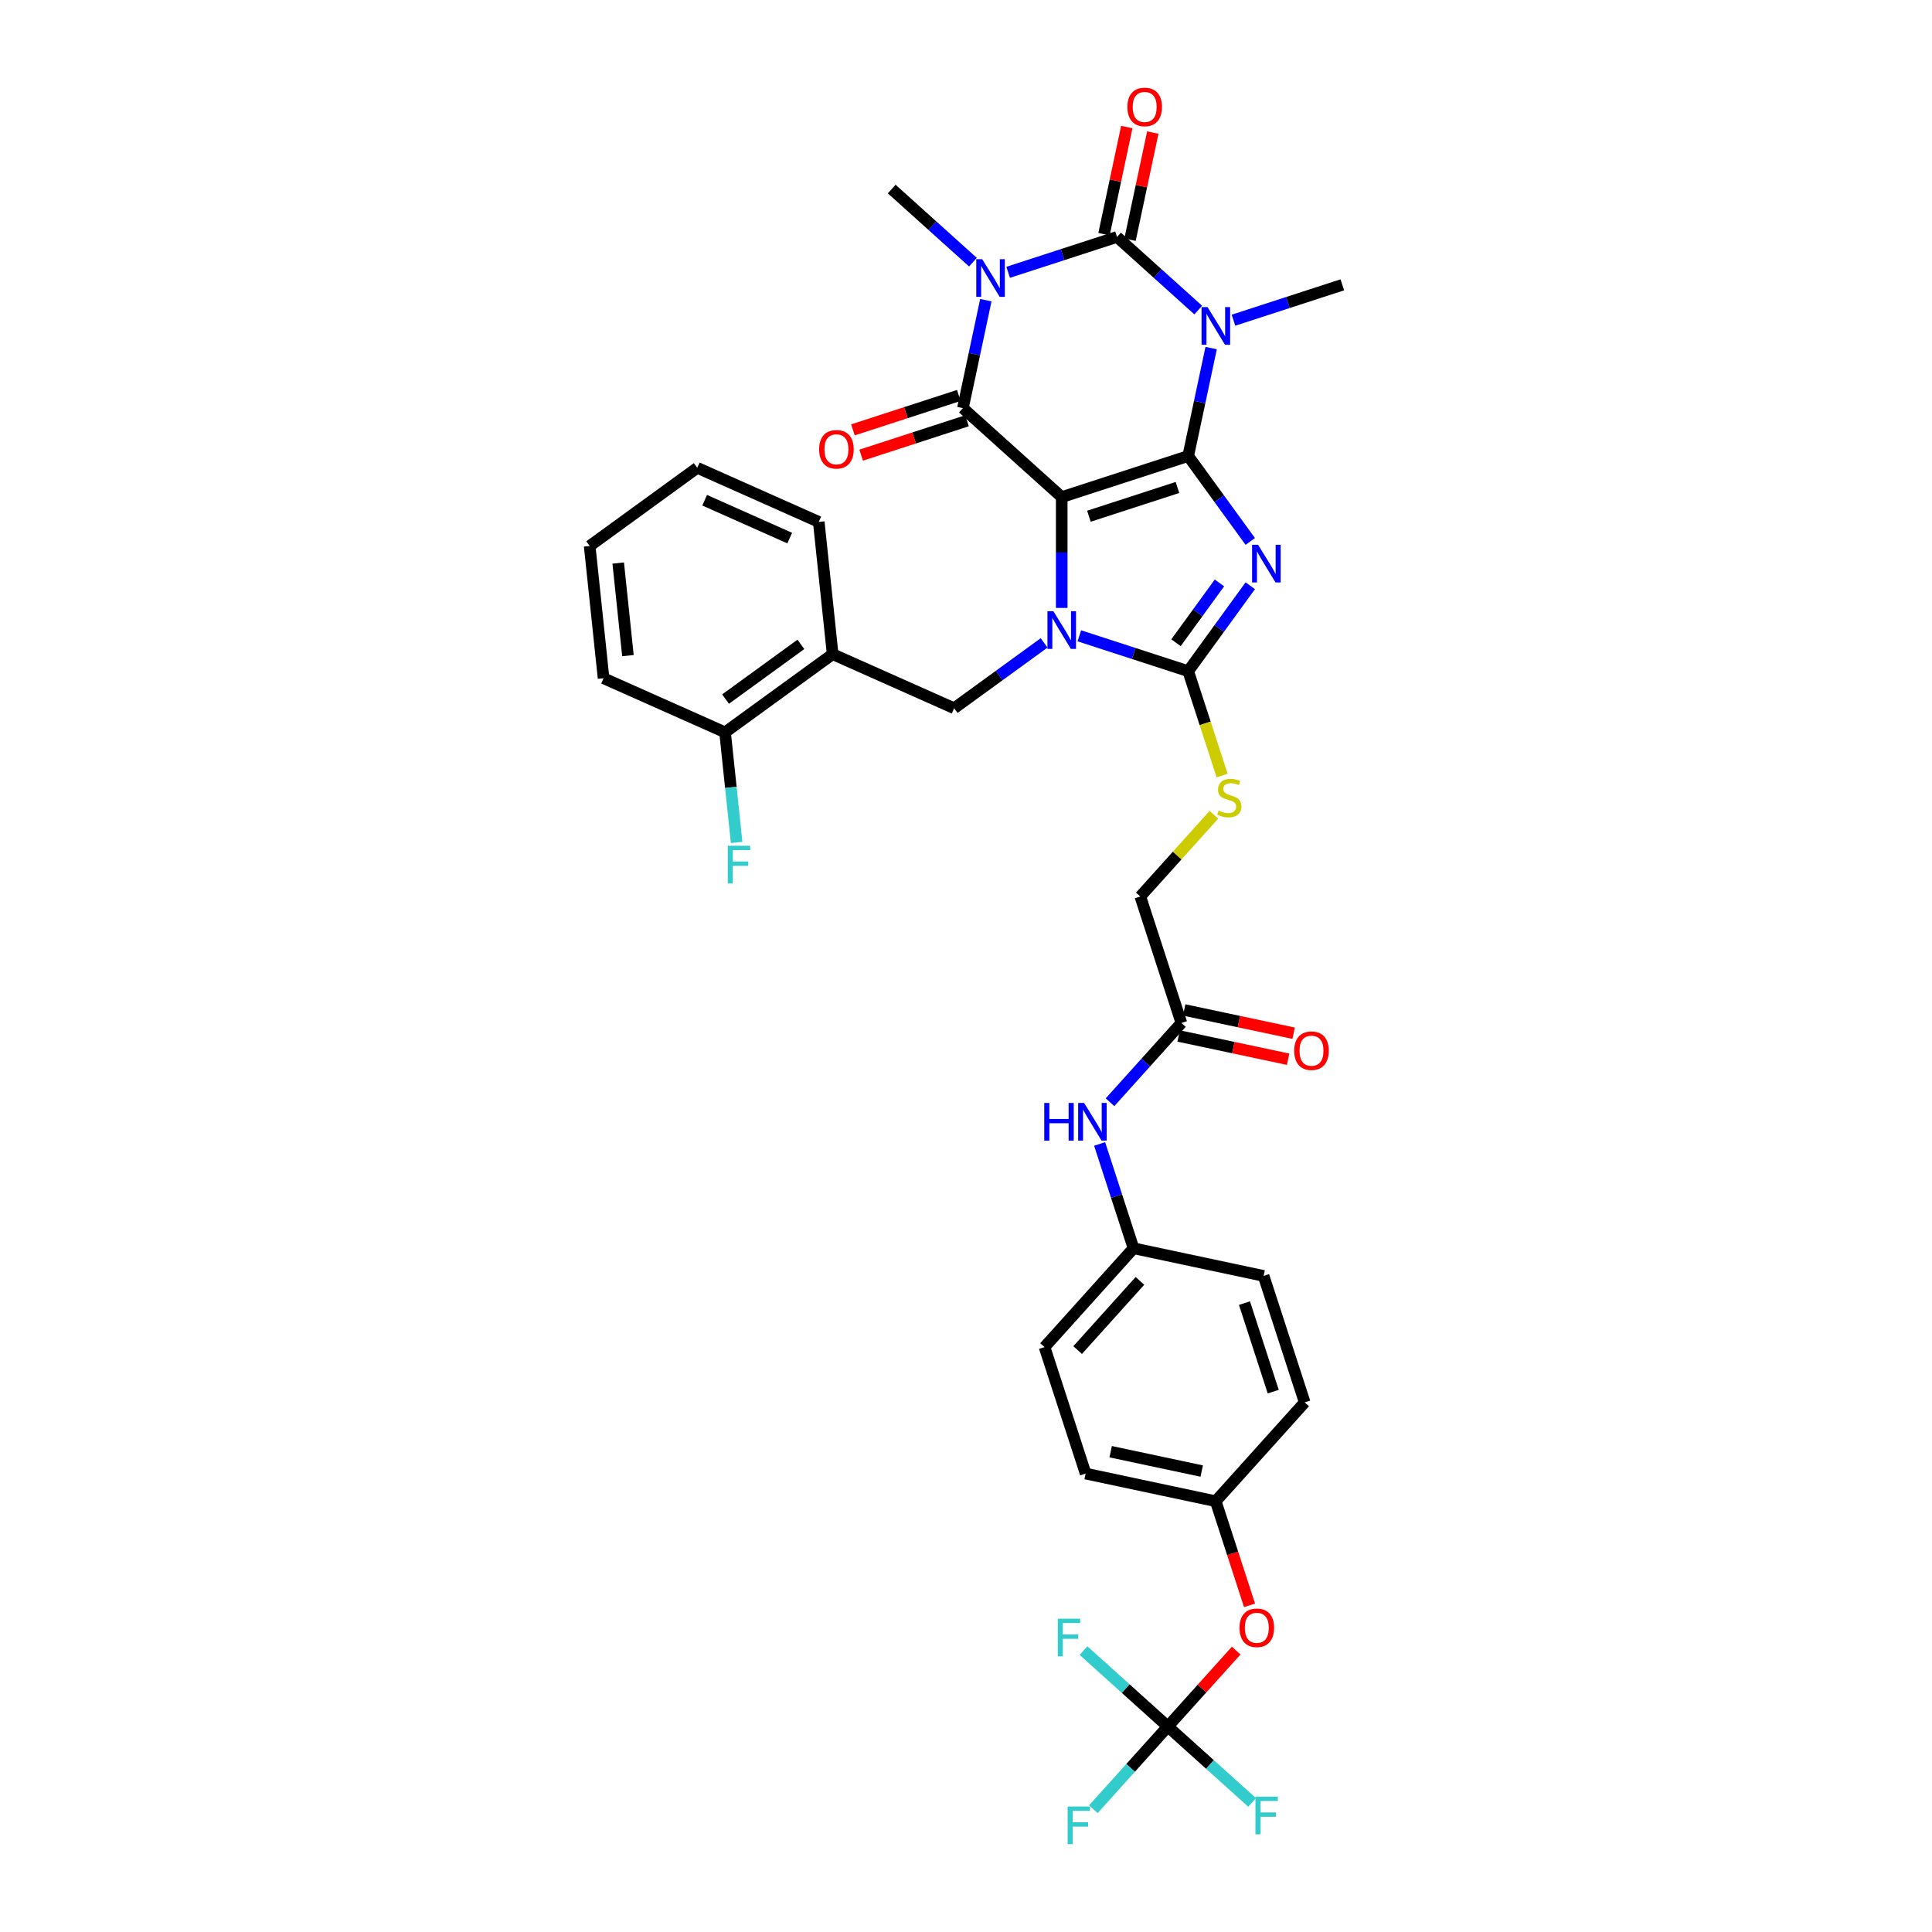 <?xml version='1.0' encoding='iso-8859-1'?>
<svg version='1.1' baseProfile='full'
              xmlns='http://www.w3.org/2000/svg'
                      xmlns:rdkit='http://www.rdkit.org/xml'
                      xmlns:xlink='http://www.w3.org/1999/xlink'
                  xml:space='preserve'
width='1000px' height='1000px' viewBox='0 0 1000 1000'>
<!-- END OF HEADER -->
<rect style='opacity:1.0;fill:#FFFFFF;stroke:none' width='1000' height='1000' x='0' y='0'> </rect>
<path class='bond-0' d='M 615.011,236.028 L 549.547,257.298' style='fill:none;fill-rule:evenodd;stroke:#000000;stroke-width:6px;stroke-linecap:butt;stroke-linejoin:miter;stroke-opacity:1' />
<path class='bond-0' d='M 609.446,252.311 L 563.621,267.2' style='fill:none;fill-rule:evenodd;stroke:#000000;stroke-width:6px;stroke-linecap:butt;stroke-linejoin:miter;stroke-opacity:1' />
<path class='bond-1' d='M 615.011,236.028 L 631.075,258.137' style='fill:none;fill-rule:evenodd;stroke:#000000;stroke-width:6px;stroke-linecap:butt;stroke-linejoin:miter;stroke-opacity:1' />
<path class='bond-1' d='M 631.075,258.137 L 647.139,280.247' style='fill:none;fill-rule:evenodd;stroke:#0000FF;stroke-width:6px;stroke-linecap:butt;stroke-linejoin:miter;stroke-opacity:1' />
<path class='bond-2' d='M 615.011,236.028 L 620.948,208.097' style='fill:none;fill-rule:evenodd;stroke:#000000;stroke-width:6px;stroke-linecap:butt;stroke-linejoin:miter;stroke-opacity:1' />
<path class='bond-2' d='M 620.948,208.097 L 626.885,180.166' style='fill:none;fill-rule:evenodd;stroke:#0000FF;stroke-width:6px;stroke-linecap:butt;stroke-linejoin:miter;stroke-opacity:1' />
<path class='bond-3' d='M 549.547,257.298 L 549.547,285.981' style='fill:none;fill-rule:evenodd;stroke:#000000;stroke-width:6px;stroke-linecap:butt;stroke-linejoin:miter;stroke-opacity:1' />
<path class='bond-3' d='M 549.547,285.981 L 549.547,314.664' style='fill:none;fill-rule:evenodd;stroke:#0000FF;stroke-width:6px;stroke-linecap:butt;stroke-linejoin:miter;stroke-opacity:1' />
<path class='bond-6' d='M 549.547,257.298 L 498.394,211.24' style='fill:none;fill-rule:evenodd;stroke:#000000;stroke-width:6px;stroke-linecap:butt;stroke-linejoin:miter;stroke-opacity:1' />
<path class='bond-7' d='M 647.139,303.182 L 631.075,325.292' style='fill:none;fill-rule:evenodd;stroke:#0000FF;stroke-width:6px;stroke-linecap:butt;stroke-linejoin:miter;stroke-opacity:1' />
<path class='bond-7' d='M 631.075,325.292 L 615.011,347.402' style='fill:none;fill-rule:evenodd;stroke:#000000;stroke-width:6px;stroke-linecap:butt;stroke-linejoin:miter;stroke-opacity:1' />
<path class='bond-7' d='M 631.182,301.723 L 619.937,317.2' style='fill:none;fill-rule:evenodd;stroke:#0000FF;stroke-width:6px;stroke-linecap:butt;stroke-linejoin:miter;stroke-opacity:1' />
<path class='bond-7' d='M 619.937,317.2 L 608.693,332.677' style='fill:none;fill-rule:evenodd;stroke:#000000;stroke-width:6px;stroke-linecap:butt;stroke-linejoin:miter;stroke-opacity:1' />
<path class='bond-5' d='M 620.209,160.493 L 599.189,141.567' style='fill:none;fill-rule:evenodd;stroke:#0000FF;stroke-width:6px;stroke-linecap:butt;stroke-linejoin:miter;stroke-opacity:1' />
<path class='bond-5' d='M 599.189,141.567 L 578.169,122.64' style='fill:none;fill-rule:evenodd;stroke:#000000;stroke-width:6px;stroke-linecap:butt;stroke-linejoin:miter;stroke-opacity:1' />
<path class='bond-19' d='M 638.436,165.738 L 666.611,156.583' style='fill:none;fill-rule:evenodd;stroke:#0000FF;stroke-width:6px;stroke-linecap:butt;stroke-linejoin:miter;stroke-opacity:1' />
<path class='bond-19' d='M 666.611,156.583 L 694.787,147.428' style='fill:none;fill-rule:evenodd;stroke:#000000;stroke-width:6px;stroke-linecap:butt;stroke-linejoin:miter;stroke-opacity:1' />
<path class='bond-8' d='M 540.434,332.753 L 517.147,349.672' style='fill:none;fill-rule:evenodd;stroke:#0000FF;stroke-width:6px;stroke-linecap:butt;stroke-linejoin:miter;stroke-opacity:1' />
<path class='bond-8' d='M 517.147,349.672 L 493.86,366.59' style='fill:none;fill-rule:evenodd;stroke:#000000;stroke-width:6px;stroke-linecap:butt;stroke-linejoin:miter;stroke-opacity:1' />
<path class='bond-36' d='M 558.661,329.092 L 586.836,338.247' style='fill:none;fill-rule:evenodd;stroke:#0000FF;stroke-width:6px;stroke-linecap:butt;stroke-linejoin:miter;stroke-opacity:1' />
<path class='bond-36' d='M 586.836,338.247 L 615.011,347.402' style='fill:none;fill-rule:evenodd;stroke:#000000;stroke-width:6px;stroke-linecap:butt;stroke-linejoin:miter;stroke-opacity:1' />
<path class='bond-4' d='M 521.819,140.95 L 549.994,131.795' style='fill:none;fill-rule:evenodd;stroke:#0000FF;stroke-width:6px;stroke-linecap:butt;stroke-linejoin:miter;stroke-opacity:1' />
<path class='bond-4' d='M 549.994,131.795 L 578.169,122.64' style='fill:none;fill-rule:evenodd;stroke:#000000;stroke-width:6px;stroke-linecap:butt;stroke-linejoin:miter;stroke-opacity:1' />
<path class='bond-20' d='M 503.592,135.705 L 482.572,116.779' style='fill:none;fill-rule:evenodd;stroke:#0000FF;stroke-width:6px;stroke-linecap:butt;stroke-linejoin:miter;stroke-opacity:1' />
<path class='bond-20' d='M 482.572,116.779 L 461.552,97.853' style='fill:none;fill-rule:evenodd;stroke:#000000;stroke-width:6px;stroke-linecap:butt;stroke-linejoin:miter;stroke-opacity:1' />
<path class='bond-37' d='M 510.268,155.379 L 504.331,183.309' style='fill:none;fill-rule:evenodd;stroke:#0000FF;stroke-width:6px;stroke-linecap:butt;stroke-linejoin:miter;stroke-opacity:1' />
<path class='bond-37' d='M 504.331,183.309 L 498.394,211.24' style='fill:none;fill-rule:evenodd;stroke:#000000;stroke-width:6px;stroke-linecap:butt;stroke-linejoin:miter;stroke-opacity:1' />
<path class='bond-12' d='M 584.902,124.071 L 590.795,96.347' style='fill:none;fill-rule:evenodd;stroke:#000000;stroke-width:6px;stroke-linecap:butt;stroke-linejoin:miter;stroke-opacity:1' />
<path class='bond-12' d='M 590.795,96.347 L 596.688,68.623' style='fill:none;fill-rule:evenodd;stroke:#FF0000;stroke-width:6px;stroke-linecap:butt;stroke-linejoin:miter;stroke-opacity:1' />
<path class='bond-12' d='M 571.437,121.209 L 577.33,93.485' style='fill:none;fill-rule:evenodd;stroke:#000000;stroke-width:6px;stroke-linecap:butt;stroke-linejoin:miter;stroke-opacity:1' />
<path class='bond-12' d='M 577.33,93.485 L 583.222,65.761' style='fill:none;fill-rule:evenodd;stroke:#FF0000;stroke-width:6px;stroke-linecap:butt;stroke-linejoin:miter;stroke-opacity:1' />
<path class='bond-13' d='M 496.267,204.693 L 468.87,213.595' style='fill:none;fill-rule:evenodd;stroke:#000000;stroke-width:6px;stroke-linecap:butt;stroke-linejoin:miter;stroke-opacity:1' />
<path class='bond-13' d='M 468.87,213.595 L 441.472,222.497' style='fill:none;fill-rule:evenodd;stroke:#FF0000;stroke-width:6px;stroke-linecap:butt;stroke-linejoin:miter;stroke-opacity:1' />
<path class='bond-13' d='M 500.521,217.786 L 473.124,226.688' style='fill:none;fill-rule:evenodd;stroke:#000000;stroke-width:6px;stroke-linecap:butt;stroke-linejoin:miter;stroke-opacity:1' />
<path class='bond-13' d='M 473.124,226.688 L 445.726,235.59' style='fill:none;fill-rule:evenodd;stroke:#FF0000;stroke-width:6px;stroke-linecap:butt;stroke-linejoin:miter;stroke-opacity:1' />
<path class='bond-11' d='M 615.011,347.402 L 623.788,374.414' style='fill:none;fill-rule:evenodd;stroke:#000000;stroke-width:6px;stroke-linecap:butt;stroke-linejoin:miter;stroke-opacity:1' />
<path class='bond-11' d='M 623.788,374.414 L 632.565,401.426' style='fill:none;fill-rule:evenodd;stroke:#CCCC00;stroke-width:6px;stroke-linecap:butt;stroke-linejoin:miter;stroke-opacity:1' />
<path class='bond-10' d='M 493.86,366.59 L 430.978,338.593' style='fill:none;fill-rule:evenodd;stroke:#000000;stroke-width:6px;stroke-linecap:butt;stroke-linejoin:miter;stroke-opacity:1' />
<path class='bond-9' d='M 604.46,893.646 L 622.154,873.994' style='fill:none;fill-rule:evenodd;stroke:#000000;stroke-width:6px;stroke-linecap:butt;stroke-linejoin:miter;stroke-opacity:1' />
<path class='bond-9' d='M 622.154,873.994 L 639.849,854.342' style='fill:none;fill-rule:evenodd;stroke:#FF0000;stroke-width:6px;stroke-linecap:butt;stroke-linejoin:miter;stroke-opacity:1' />
<path class='bond-22' d='M 604.46,893.646 L 585.189,915.048' style='fill:none;fill-rule:evenodd;stroke:#000000;stroke-width:6px;stroke-linecap:butt;stroke-linejoin:miter;stroke-opacity:1' />
<path class='bond-22' d='M 585.189,915.048 L 565.918,936.451' style='fill:none;fill-rule:evenodd;stroke:#33CCCC;stroke-width:6px;stroke-linecap:butt;stroke-linejoin:miter;stroke-opacity:1' />
<path class='bond-23' d='M 604.46,893.646 L 626.278,913.291' style='fill:none;fill-rule:evenodd;stroke:#000000;stroke-width:6px;stroke-linecap:butt;stroke-linejoin:miter;stroke-opacity:1' />
<path class='bond-23' d='M 626.278,913.291 L 648.096,932.936' style='fill:none;fill-rule:evenodd;stroke:#33CCCC;stroke-width:6px;stroke-linecap:butt;stroke-linejoin:miter;stroke-opacity:1' />
<path class='bond-24' d='M 604.46,893.646 L 582.642,874.001' style='fill:none;fill-rule:evenodd;stroke:#000000;stroke-width:6px;stroke-linecap:butt;stroke-linejoin:miter;stroke-opacity:1' />
<path class='bond-24' d='M 582.642,874.001 L 560.823,854.355' style='fill:none;fill-rule:evenodd;stroke:#33CCCC;stroke-width:6px;stroke-linecap:butt;stroke-linejoin:miter;stroke-opacity:1' />
<path class='bond-17' d='M 430.978,338.593 L 375.291,379.053' style='fill:none;fill-rule:evenodd;stroke:#000000;stroke-width:6px;stroke-linecap:butt;stroke-linejoin:miter;stroke-opacity:1' />
<path class='bond-17' d='M 414.533,333.525 L 375.552,361.846' style='fill:none;fill-rule:evenodd;stroke:#000000;stroke-width:6px;stroke-linecap:butt;stroke-linejoin:miter;stroke-opacity:1' />
<path class='bond-32' d='M 430.978,338.593 L 423.783,270.137' style='fill:none;fill-rule:evenodd;stroke:#000000;stroke-width:6px;stroke-linecap:butt;stroke-linejoin:miter;stroke-opacity:1' />
<path class='bond-21' d='M 628.311,421.719 L 609.267,442.869' style='fill:none;fill-rule:evenodd;stroke:#CCCC00;stroke-width:6px;stroke-linecap:butt;stroke-linejoin:miter;stroke-opacity:1' />
<path class='bond-21' d='M 609.267,442.869 L 590.223,464.019' style='fill:none;fill-rule:evenodd;stroke:#000000;stroke-width:6px;stroke-linecap:butt;stroke-linejoin:miter;stroke-opacity:1' />
<path class='bond-14' d='M 611.494,529.483 L 590.223,464.019' style='fill:none;fill-rule:evenodd;stroke:#000000;stroke-width:6px;stroke-linecap:butt;stroke-linejoin:miter;stroke-opacity:1' />
<path class='bond-15' d='M 611.494,529.483 L 593.022,549.999' style='fill:none;fill-rule:evenodd;stroke:#000000;stroke-width:6px;stroke-linecap:butt;stroke-linejoin:miter;stroke-opacity:1' />
<path class='bond-15' d='M 593.022,549.999 L 574.549,570.515' style='fill:none;fill-rule:evenodd;stroke:#0000FF;stroke-width:6px;stroke-linecap:butt;stroke-linejoin:miter;stroke-opacity:1' />
<path class='bond-18' d='M 610.063,536.216 L 638.393,542.238' style='fill:none;fill-rule:evenodd;stroke:#000000;stroke-width:6px;stroke-linecap:butt;stroke-linejoin:miter;stroke-opacity:1' />
<path class='bond-18' d='M 638.393,542.238 L 666.723,548.259' style='fill:none;fill-rule:evenodd;stroke:#FF0000;stroke-width:6px;stroke-linecap:butt;stroke-linejoin:miter;stroke-opacity:1' />
<path class='bond-18' d='M 612.925,522.75 L 641.255,528.772' style='fill:none;fill-rule:evenodd;stroke:#000000;stroke-width:6px;stroke-linecap:butt;stroke-linejoin:miter;stroke-opacity:1' />
<path class='bond-18' d='M 641.255,528.772 L 669.585,534.794' style='fill:none;fill-rule:evenodd;stroke:#FF0000;stroke-width:6px;stroke-linecap:butt;stroke-linejoin:miter;stroke-opacity:1' />
<path class='bond-25' d='M 569.162,592.104 L 577.934,619.102' style='fill:none;fill-rule:evenodd;stroke:#0000FF;stroke-width:6px;stroke-linecap:butt;stroke-linejoin:miter;stroke-opacity:1' />
<path class='bond-25' d='M 577.934,619.102 L 586.706,646.1' style='fill:none;fill-rule:evenodd;stroke:#000000;stroke-width:6px;stroke-linecap:butt;stroke-linejoin:miter;stroke-opacity:1' />
<path class='bond-16' d='M 646.756,830.915 L 638.002,803.972' style='fill:none;fill-rule:evenodd;stroke:#FF0000;stroke-width:6px;stroke-linecap:butt;stroke-linejoin:miter;stroke-opacity:1' />
<path class='bond-16' d='M 638.002,803.972 L 629.248,777.029' style='fill:none;fill-rule:evenodd;stroke:#000000;stroke-width:6px;stroke-linecap:butt;stroke-linejoin:miter;stroke-opacity:1' />
<path class='bond-27' d='M 375.291,379.053 L 378.285,407.547' style='fill:none;fill-rule:evenodd;stroke:#000000;stroke-width:6px;stroke-linecap:butt;stroke-linejoin:miter;stroke-opacity:1' />
<path class='bond-27' d='M 378.285,407.547 L 381.28,436.041' style='fill:none;fill-rule:evenodd;stroke:#33CCCC;stroke-width:6px;stroke-linecap:butt;stroke-linejoin:miter;stroke-opacity:1' />
<path class='bond-33' d='M 375.291,379.053 L 312.408,351.056' style='fill:none;fill-rule:evenodd;stroke:#000000;stroke-width:6px;stroke-linecap:butt;stroke-linejoin:miter;stroke-opacity:1' />
<path class='bond-28' d='M 586.706,646.1 L 654.035,660.411' style='fill:none;fill-rule:evenodd;stroke:#000000;stroke-width:6px;stroke-linecap:butt;stroke-linejoin:miter;stroke-opacity:1' />
<path class='bond-29' d='M 586.706,646.1 L 540.648,697.253' style='fill:none;fill-rule:evenodd;stroke:#000000;stroke-width:6px;stroke-linecap:butt;stroke-linejoin:miter;stroke-opacity:1' />
<path class='bond-29' d='M 590.028,662.985 L 557.787,698.792' style='fill:none;fill-rule:evenodd;stroke:#000000;stroke-width:6px;stroke-linecap:butt;stroke-linejoin:miter;stroke-opacity:1' />
<path class='bond-26' d='M 629.248,777.029 L 561.919,762.717' style='fill:none;fill-rule:evenodd;stroke:#000000;stroke-width:6px;stroke-linecap:butt;stroke-linejoin:miter;stroke-opacity:1' />
<path class='bond-26' d='M 622.01,761.416 L 574.88,751.398' style='fill:none;fill-rule:evenodd;stroke:#000000;stroke-width:6px;stroke-linecap:butt;stroke-linejoin:miter;stroke-opacity:1' />
<path class='bond-39' d='M 629.248,777.029 L 675.306,725.876' style='fill:none;fill-rule:evenodd;stroke:#000000;stroke-width:6px;stroke-linecap:butt;stroke-linejoin:miter;stroke-opacity:1' />
<path class='bond-31' d='M 654.035,660.411 L 675.306,725.876' style='fill:none;fill-rule:evenodd;stroke:#000000;stroke-width:6px;stroke-linecap:butt;stroke-linejoin:miter;stroke-opacity:1' />
<path class='bond-31' d='M 644.133,674.485 L 659.022,720.31' style='fill:none;fill-rule:evenodd;stroke:#000000;stroke-width:6px;stroke-linecap:butt;stroke-linejoin:miter;stroke-opacity:1' />
<path class='bond-30' d='M 540.648,697.253 L 561.919,762.717' style='fill:none;fill-rule:evenodd;stroke:#000000;stroke-width:6px;stroke-linecap:butt;stroke-linejoin:miter;stroke-opacity:1' />
<path class='bond-34' d='M 423.783,270.137 L 360.901,242.14' style='fill:none;fill-rule:evenodd;stroke:#000000;stroke-width:6px;stroke-linecap:butt;stroke-linejoin:miter;stroke-opacity:1' />
<path class='bond-34' d='M 408.751,278.514 L 364.734,258.916' style='fill:none;fill-rule:evenodd;stroke:#000000;stroke-width:6px;stroke-linecap:butt;stroke-linejoin:miter;stroke-opacity:1' />
<path class='bond-38' d='M 312.408,351.056 L 305.213,282.6' style='fill:none;fill-rule:evenodd;stroke:#000000;stroke-width:6px;stroke-linecap:butt;stroke-linejoin:miter;stroke-opacity:1' />
<path class='bond-38' d='M 325.02,339.348 L 319.984,291.429' style='fill:none;fill-rule:evenodd;stroke:#000000;stroke-width:6px;stroke-linecap:butt;stroke-linejoin:miter;stroke-opacity:1' />
<path class='bond-35' d='M 360.901,242.14 L 305.213,282.6' style='fill:none;fill-rule:evenodd;stroke:#000000;stroke-width:6px;stroke-linecap:butt;stroke-linejoin:miter;stroke-opacity:1' />
<path  class='atom-2' d='M 651.161 281.968
L 657.549 292.293
Q 658.182 293.312, 659.201 295.156
Q 660.22 297.001, 660.275 297.111
L 660.275 281.968
L 662.863 281.968
L 662.863 301.462
L 660.192 301.462
L 653.336 290.173
Q 652.538 288.851, 651.684 287.337
Q 650.858 285.823, 650.611 285.355
L 650.611 301.462
L 648.078 301.462
L 648.078 281.968
L 651.161 281.968
' fill='#0000FF'/>
<path  class='atom-3' d='M 625.013 158.952
L 631.401 169.277
Q 632.034 170.296, 633.053 172.14
Q 634.072 173.985, 634.127 174.095
L 634.127 158.952
L 636.715 158.952
L 636.715 178.445
L 634.044 178.445
L 627.189 167.157
Q 626.39 165.835, 625.537 164.321
Q 624.711 162.807, 624.463 162.339
L 624.463 178.445
L 621.93 178.445
L 621.93 158.952
L 625.013 158.952
' fill='#0000FF'/>
<path  class='atom-4' d='M 545.238 316.385
L 551.626 326.71
Q 552.259 327.728, 553.278 329.573
Q 554.297 331.418, 554.352 331.528
L 554.352 316.385
L 556.94 316.385
L 556.94 335.878
L 554.269 335.878
L 547.413 324.589
Q 546.615 323.268, 545.761 321.754
Q 544.935 320.239, 544.687 319.771
L 544.687 335.878
L 542.154 335.878
L 542.154 316.385
L 545.238 316.385
' fill='#0000FF'/>
<path  class='atom-5' d='M 508.396 134.164
L 514.784 144.489
Q 515.417 145.508, 516.436 147.353
Q 517.455 149.197, 517.51 149.307
L 517.51 134.164
L 520.098 134.164
L 520.098 153.658
L 517.427 153.658
L 510.571 142.369
Q 509.773 141.048, 508.919 139.533
Q 508.093 138.019, 507.846 137.551
L 507.846 153.658
L 505.313 153.658
L 505.313 134.164
L 508.396 134.164
' fill='#0000FF'/>
<path  class='atom-12' d='M 630.775 419.557
Q 630.995 419.639, 631.904 420.025
Q 632.813 420.41, 633.804 420.658
Q 634.823 420.878, 635.814 420.878
Q 637.658 420.878, 638.732 419.997
Q 639.806 419.089, 639.806 417.519
Q 639.806 416.445, 639.255 415.785
Q 638.732 415.124, 637.906 414.766
Q 637.08 414.408, 635.704 413.995
Q 633.969 413.472, 632.923 412.976
Q 631.904 412.481, 631.161 411.434
Q 630.445 410.388, 630.445 408.626
Q 630.445 406.175, 632.097 404.661
Q 633.776 403.147, 637.08 403.147
Q 639.338 403.147, 641.899 404.221
L 641.265 406.341
Q 638.925 405.377, 637.163 405.377
Q 635.263 405.377, 634.217 406.175
Q 633.171 406.946, 633.198 408.296
Q 633.198 409.342, 633.721 409.975
Q 634.272 410.608, 635.043 410.966
Q 635.841 411.324, 637.163 411.737
Q 638.925 412.288, 639.971 412.839
Q 641.018 413.389, 641.761 414.518
Q 642.532 415.619, 642.532 417.519
Q 642.532 420.217, 640.715 421.677
Q 638.925 423.108, 635.924 423.108
Q 634.189 423.108, 632.868 422.723
Q 631.574 422.365, 630.032 421.732
L 630.775 419.557
' fill='#CCCC00'/>
<path  class='atom-13' d='M 583.532 55.367
Q 583.532 50.686, 585.845 48.07
Q 588.158 45.455, 592.481 45.455
Q 596.803 45.455, 599.116 48.07
Q 601.429 50.686, 601.429 55.367
Q 601.429 60.102, 599.089 62.8
Q 596.748 65.471, 592.481 65.471
Q 588.185 65.471, 585.845 62.8
Q 583.532 60.13, 583.532 55.367
M 592.481 63.269
Q 595.454 63.269, 597.051 61.286
Q 598.676 59.276, 598.676 55.367
Q 598.676 51.539, 597.051 49.612
Q 595.454 47.657, 592.481 47.657
Q 589.507 47.657, 587.883 49.584
Q 586.286 51.512, 586.286 55.367
Q 586.286 59.304, 587.883 61.286
Q 589.507 63.269, 592.481 63.269
' fill='#FF0000'/>
<path  class='atom-14' d='M 423.982 232.566
Q 423.982 227.885, 426.294 225.269
Q 428.607 222.654, 432.93 222.654
Q 437.253 222.654, 439.565 225.269
Q 441.878 227.885, 441.878 232.566
Q 441.878 237.301, 439.538 240
Q 437.198 242.67, 432.93 242.67
Q 428.635 242.67, 426.294 240
Q 423.982 237.329, 423.982 232.566
M 432.93 240.468
Q 435.904 240.468, 437.5 238.485
Q 439.125 236.475, 439.125 232.566
Q 439.125 228.738, 437.5 226.811
Q 435.904 224.856, 432.93 224.856
Q 429.956 224.856, 428.332 226.784
Q 426.735 228.711, 426.735 232.566
Q 426.735 236.503, 428.332 238.485
Q 429.956 240.468, 432.93 240.468
' fill='#FF0000'/>
<path  class='atom-16' d='M 540.504 570.889
L 543.148 570.889
L 543.148 579.177
L 553.115 579.177
L 553.115 570.889
L 555.758 570.889
L 555.758 590.383
L 553.115 590.383
L 553.115 581.38
L 543.148 581.38
L 543.148 590.383
L 540.504 590.383
L 540.504 570.889
' fill='#0000FF'/>
<path  class='atom-16' d='M 561.127 570.889
L 567.514 581.214
Q 568.148 582.233, 569.166 584.078
Q 570.185 585.923, 570.24 586.033
L 570.24 570.889
L 572.828 570.889
L 572.828 590.383
L 570.158 590.383
L 563.302 579.094
Q 562.503 577.773, 561.65 576.258
Q 560.824 574.744, 560.576 574.276
L 560.576 590.383
L 558.043 590.383
L 558.043 570.889
L 561.127 570.889
' fill='#0000FF'/>
<path  class='atom-17' d='M 641.57 842.548
Q 641.57 837.867, 643.883 835.252
Q 646.195 832.636, 650.518 832.636
Q 654.841 832.636, 657.154 835.252
Q 659.466 837.867, 659.466 842.548
Q 659.466 847.284, 657.126 849.982
Q 654.786 852.653, 650.518 852.653
Q 646.223 852.653, 643.883 849.982
Q 641.57 847.311, 641.57 842.548
M 650.518 850.45
Q 653.492 850.45, 655.089 848.467
Q 656.713 846.458, 656.713 842.548
Q 656.713 838.721, 655.089 836.793
Q 653.492 834.839, 650.518 834.839
Q 647.545 834.839, 645.92 836.766
Q 644.323 838.693, 644.323 842.548
Q 644.323 846.485, 645.92 848.467
Q 647.545 850.45, 650.518 850.45
' fill='#FF0000'/>
<path  class='atom-19' d='M 669.875 543.849
Q 669.875 539.169, 672.187 536.553
Q 674.5 533.937, 678.823 533.937
Q 683.146 533.937, 685.459 536.553
Q 687.771 539.169, 687.771 543.849
Q 687.771 548.585, 685.431 551.283
Q 683.091 553.954, 678.823 553.954
Q 674.528 553.954, 672.187 551.283
Q 669.875 548.613, 669.875 543.849
M 678.823 551.751
Q 681.797 551.751, 683.394 549.769
Q 685.018 547.759, 685.018 543.849
Q 685.018 540.022, 683.394 538.095
Q 681.797 536.14, 678.823 536.14
Q 675.849 536.14, 674.225 538.067
Q 672.628 539.995, 672.628 543.849
Q 672.628 547.787, 674.225 549.769
Q 675.849 551.751, 678.823 551.751
' fill='#FF0000'/>
<path  class='atom-23' d='M 552.606 935.052
L 564.197 935.052
L 564.197 937.282
L 555.221 937.282
L 555.221 943.202
L 563.206 943.202
L 563.206 945.459
L 555.221 945.459
L 555.221 954.545
L 552.606 954.545
L 552.606 935.052
' fill='#33CCCC'/>
<path  class='atom-24' d='M 649.817 929.957
L 661.408 929.957
L 661.408 932.187
L 652.433 932.187
L 652.433 938.107
L 660.417 938.107
L 660.417 940.365
L 652.433 940.365
L 652.433 949.451
L 649.817 949.451
L 649.817 929.957
' fill='#33CCCC'/>
<path  class='atom-25' d='M 547.511 837.841
L 559.103 837.841
L 559.103 840.071
L 550.127 840.071
L 550.127 845.99
L 558.111 845.99
L 558.111 848.248
L 550.127 848.248
L 550.127 857.334
L 547.511 857.334
L 547.511 837.841
' fill='#33CCCC'/>
<path  class='atom-28' d='M 376.69 437.762
L 388.281 437.762
L 388.281 439.992
L 379.306 439.992
L 379.306 445.912
L 387.29 445.912
L 387.29 448.169
L 379.306 448.169
L 379.306 457.255
L 376.69 457.255
L 376.69 437.762
' fill='#33CCCC'/>
</svg>
